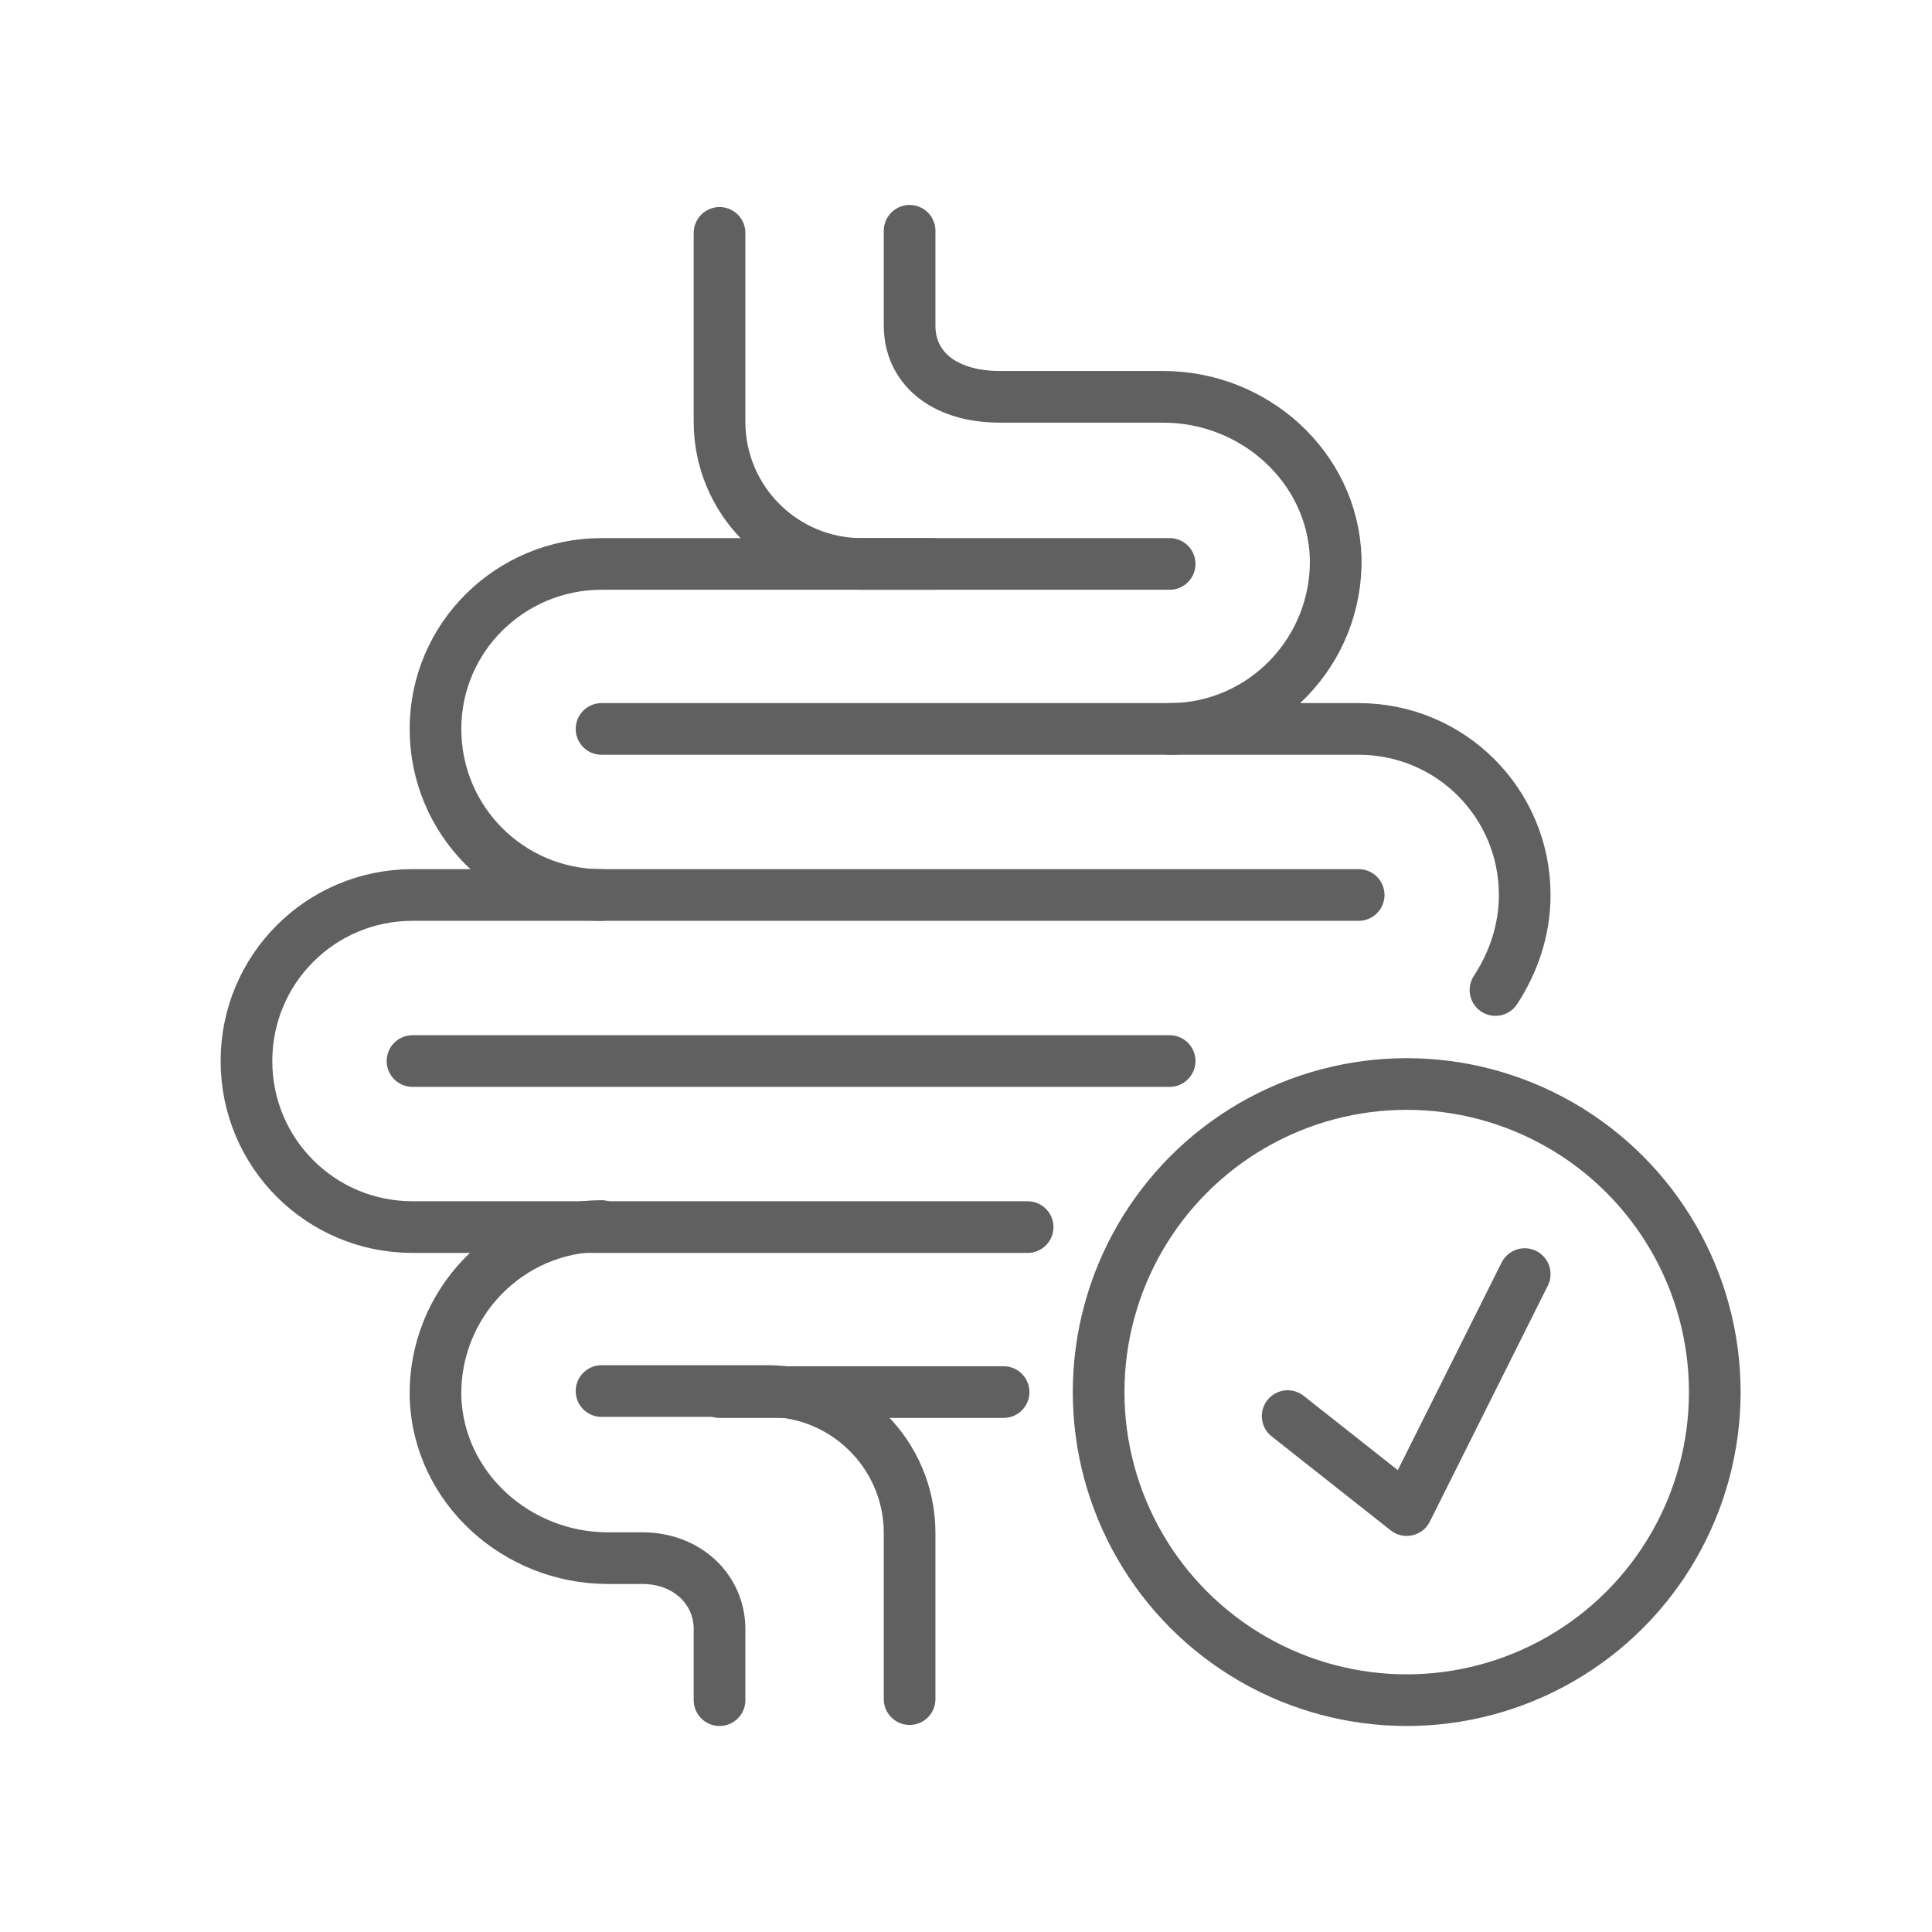 <?xml version="1.0" encoding="utf-8"?>
<!-- Generator: Adobe Illustrator 27.5.0, SVG Export Plug-In . SVG Version: 6.00 Build 0)  -->
<svg version="1.1" xmlns="http://www.w3.org/2000/svg" xmlns:xlink="http://www.w3.org/1999/xlink" x="0px" y="0px"
	 viewBox="0 0 185 185" style="enable-background:new 0 0 185 185;" xml:space="preserve">
<style type="text/css">
	.st0{opacity:0;fill:#FFFFFF;}
	.st1{display:none;}
	.st2{display:inline;}
	.st3{fill:none;stroke:#606060;stroke-width:4.92;stroke-linecap:round;stroke-linejoin:round;stroke-miterlimit:10;}
	
		.st4{display:inline;fill:none;stroke:#606060;stroke-width:4.92;stroke-linecap:round;stroke-linejoin:round;stroke-miterlimit:10;}
	.st5{fill:none;stroke:#606060;stroke-width:4.918;stroke-linecap:round;stroke-linejoin:round;stroke-miterlimit:10;}
	.st6{fill:none;stroke:#606060;stroke-width:4.947;stroke-linecap:round;stroke-linejoin:round;stroke-miterlimit:10;}
	.st7{fill:#FFFFFF;stroke:#FFFFFF;stroke-width:19.789;stroke-miterlimit:10;}
	.st8{fill:none;stroke:#606060;stroke-width:4.947;stroke-miterlimit:10;}
	.st9{fill:none;stroke:#606060;stroke-width:4.947;stroke-linecap:round;stroke-miterlimit:10;}
	.st10{fill:none;stroke:#606060;stroke-width:6.161;stroke-linecap:round;stroke-linejoin:round;stroke-miterlimit:10;}
	
		.st11{display:inline;fill:none;stroke:#606060;stroke-width:4.947;stroke-linecap:round;stroke-linejoin:round;stroke-miterlimit:10;}
	.st12{fill:#606060;}
	.st13{fill:none;stroke:#606060;stroke-width:5;stroke-miterlimit:10;}
	.st14{fill:none;stroke:#606060;stroke-width:5;stroke-linecap:round;stroke-linejoin:round;stroke-miterlimit:10;}
	.st15{fill:none;stroke:#606060;stroke-width:5;stroke-linecap:round;stroke-miterlimit:10;}
	.st16{display:inline;fill:none;stroke:#606060;stroke-width:5;stroke-linecap:round;stroke-miterlimit:10;}
	.st17{fill:#606060;stroke:#606060;stroke-miterlimit:10;}
	.st18{fill:#606060;stroke:#606060;stroke-width:2;stroke-miterlimit:10;}
</style>
<g id="raster">
</g>
<g id="Laag_18">
	<rect class="st0" width="185" height="185"/>
</g>
<g id="safe_x5F_and_x5F_secure" class="st1">
	<g class="st2">
		<g>
			<g>
				<g>
					<path class="st3" d="M159.9,45.7v12.1c0,47.5-25.6,91.8-66.9,115.7"/>
				</g>
				<path class="st3" d="M86.3,14.5C74.4,30,51.5,40.6,25.1,40.6v17.2c0,45.3,24.7,84.7,61.2,105.9c36.6-21.2,61.2-60.6,61.2-105.9
					V40.6C121.1,40.6,98.1,30,86.3,14.5z"/>
			</g>
		</g>
	</g>
	<g class="st2">
		<g>
			<g>
				<path class="st3" d="M118.4,106l-16.3-16.3c6.6-11.2,5-25.9-4.6-35.5c-11.5-11.5-30-11.5-41.5,0c-11.5,11.5-11.5,30,0,41.5
					c9.6,9.6,24.3,11.1,35.5,4.6l16.3,16.3c2.9,2.9,7.7,2.9,10.6,0C121.3,113.7,121.3,109,118.4,106z"/>
			</g>
			<path class="st3" d="M93.9,75c0,9.4-7.7,17.1-17.1,17.1S59.7,84.4,59.7,75c0-9.4,7.7-17.1,17.1-17.1"/>
		</g>
	</g>
</g>
<g id="safe_secure" class="st1">
	<path class="st4" d="M87.8,104c17.2,0,32.6-8.5,43.1-21.9c0.7-0.9,0.7-2.2,0-3.1C120.4,65.6,105,57.1,87.8,57.1
		c-17.2,0-32.6,8.5-43.1,21.9c-0.7,0.9-0.7,2.2,0,3.1C55.1,95.5,70.5,104,87.8,104"/>
	<path class="st4" d="M79.7,93.1c-2.4-1.2-4.3-3.1-5.5-5.5C69,76.9,76.6,66.4,86.8,66.4"/>
	<path class="st4" d="M101,80.6c0,10.1-10.6,17.8-21.3,12.5"/>
	<g class="st2">
		<g>
			<g>
				<g>
					<path class="st3" d="M161.4,44.8v12.1c0,47.5-25.6,91.8-66.9,115.7"/>
				</g>
				<path class="st3" d="M87.8,13.6C75.9,29.2,52.9,39.7,26.6,39.7v17.2c0,45.3,24.7,84.7,61.2,105.9
					c36.6-21.2,61.2-60.6,61.2-105.9V39.7C122.6,39.7,99.6,29.2,87.8,13.6z"/>
			</g>
		</g>
	</g>
</g>
<g id="Easy_x5F_to_x5F_install" class="st1">
	<g class="st2">
		<path class="st5" d="M82.7,122.5l-45.2,45.2c-5.5,5.5-14.5,5.8-20.1,0.5c-5.9-5.6-6-14.8-0.3-20.5l85.2-85.2
			c-5.1-12.9-2.4-28.1,8-38.5c8.9-8.9,21.2-12.1,32.7-9.7c1.7,0.4,2.3,2.5,1.1,3.7l-17.9,17.9c-0.9,0.9-1.2,2.2-0.9,3.4
			c2.7,10,10.5,17.8,20.5,20.5c1.2,0.3,2.5,0,3.4-0.9L167,40.9c1.2-1.2,3.3-0.6,3.7,1.1c2.4,11.4-0.9,23.7-9.7,32.6
			c-10.4,10.4-25.6,13.1-38.4,8"/>
		<g>
			<path class="st5" d="M166.9,141.9l-46.8-46.8c-2.7-2.7-7.2-2.7-9.9,0l-1.9,1.9L58.7,47.4c-1.9-1.9-3.1-4.4-3.3-7.1L54.9,34
				c-0.2-2.7-1.8-5.2-4.2-6.5L24.3,13L12.9,24.5l14.4,26.4c1.3,2.4,3.8,4,6.5,4.2l6.3,0.5c2.7,0.2,5.2,1.4,7.1,3.3l49.5,49.5
				l-1.9,1.9c-2.7,2.7-2.7,7.2,0,9.9l46.1,46.1c6.8,6.8,18,7.8,25.1,1.4C173.8,160.8,174,149,166.9,141.9z"/>
			<path class="st5" d="M166.9,141.9l-46.8-46.8c-2.7-2.7-7.2-2.7-9.9,0l-1.9,1.9L58.7,47.4c-1.9-1.9-3.1-4.4-3.3-7.1L54.9,34
				c-0.2-2.7-1.8-5.2-4.2-6.5L24.3,13L12.9,24.5l14.4,26.4c1.3,2.4,3.8,4,6.5,4.2l6.3,0.5c2.7,0.2,5.2,1.4,7.1,3.3l49.5,49.5
				l-1.9,1.9c-2.7,2.7-2.7,7.2,0,9.9l46.1,46.1c6.8,6.8,18,7.8,25.1,1.4C173.8,160.8,174,149,166.9,141.9z"/>
			<line class="st5" x1="112.6" y1="112.7" x2="154.3" y2="154.4"/>
		</g>
	</g>
</g>
<g id="Stylish_x5F_and_x5F_functional" class="st1">
	<g class="st2">
		<g>
			<g>
				<g>
					<g>
						<path class="st6" d="M70.6,79.9c24.3,0,46.1-12,60.8-30.9c1-1.3,1-3.1,0-4.3c-14.8-18.9-36.5-30.9-60.8-30.9
							c-24.3,0-46.1,12-60.8,30.9c-1,1.3-1,3.1,0,4.3C24.5,67.9,46.3,79.9,70.6,79.9z"/>
					</g>
				</g>
				<path class="st6" d="M90.7,46.8c0,14.3-14.9,25.1-30,17.7c-3.3-1.6-6.1-4.4-7.7-7.7c-7.4-15.1,3.4-30,17.7-30"/>
			</g>
		</g>
		<g>
			<path class="st7" d="M102.2,70.4c-0.7-0.8-2.1-1-3-0.5l-13.7,7.9c-0.9,0.5-1.4,1.8-1.1,2.9l4.3,13.3c0.4,1,0.1,2.6-0.5,3.5
				l-5.1,8.7c-0.5,1-1.7,2-2.8,2.2l-13.7,2.9c-1.1,0.2-1.9,1.3-1.9,2.4l0,15.8c0,1.1,0.9,2.2,1.9,2.4l13.7,2.9
				c1.1,0.2,2.3,1.2,2.8,2.2l5.1,8.7c0.6,0.9,0.9,2.5,0.5,3.5l-4.3,13.3c-0.4,1,0.1,2.3,1.1,2.9l13.7,7.9c0.9,0.5,2.3,0.3,3-0.5
				l9.3-10.4c0.7-0.8,2.2-1.4,3.3-1.3l10.1,0c1.1-0.1,2.6,0.5,3.3,1.3l9.3,10.4c0.7,0.8,2.1,1,3,0.5l13.7-7.9
				c0.9-0.5,1.4-1.8,1.1-2.9l-4.3-13.3c-0.4-1-0.1-2.6,0.5-3.5l5.1-8.7c0.5-1,1.7-2,2.8-2.2l13.7-2.9c1.1-0.2,1.9-1.3,1.9-2.4
				l0-15.8c0-1.1-0.9-2.2-1.9-2.4l-13.7-2.9c-1.1-0.2-2.3-1.2-2.8-2.2l-5.1-8.7c-0.6-0.9-0.9-2.5-0.5-3.5l4.3-13.3
				c0.4-1-0.1-2.3-1.1-2.9l-13.7-7.9c-0.9-0.5-2.3-0.3-3,0.5l-9.3,10.4c-0.7,0.8-2.2,1.4-3.3,1.3l-10.1,0c-1.1,0.1-2.6-0.5-3.3-1.3
				L102.2,70.4z"/>
			<path class="st8" d="M102.2,70.4c-0.7-0.8-2.1-1-3-0.5l-13.7,7.9c-0.9,0.5-1.4,1.8-1.1,2.9l4.3,13.3c0.4,1,0.1,2.6-0.5,3.5
				l-5.1,8.7c-0.5,1-1.7,2-2.8,2.2l-13.7,2.9c-1.1,0.2-1.9,1.3-1.9,2.4l0,15.8c0,1.1,0.9,2.2,1.9,2.4l13.7,2.9
				c1.1,0.2,2.3,1.2,2.8,2.2l5.1,8.7c0.6,0.9,0.9,2.5,0.5,3.5l-4.3,13.3c-0.4,1,0.1,2.3,1.1,2.9l13.7,7.9c0.9,0.5,2.3,0.3,3-0.5
				l9.3-10.4c0.7-0.8,2.2-1.4,3.3-1.3l10.1,0c1.1-0.1,2.6,0.5,3.3,1.3l9.3,10.4c0.7,0.8,2.1,1,3,0.5l13.7-7.9
				c0.9-0.5,1.4-1.8,1.1-2.9l-4.3-13.3c-0.4-1-0.1-2.6,0.5-3.5l5.1-8.7c0.5-1,1.7-2,2.8-2.2l13.7-2.9c1.1-0.2,1.9-1.3,1.9-2.4
				l0-15.8c0-1.1-0.9-2.2-1.9-2.4l-13.7-2.9c-1.1-0.2-2.3-1.2-2.8-2.2l-5.1-8.7c-0.6-0.9-0.9-2.5-0.5-3.5l4.3-13.3
				c0.4-1-0.1-2.3-1.1-2.9l-13.7-7.9c-0.9-0.5-2.3-0.3-3,0.5l-9.3,10.4c-0.7,0.8-2.2,1.4-3.3,1.3l-10.1,0c-1.1,0.1-2.6-0.5-3.3-1.3
				L102.2,70.4z"/>
			<path class="st9" d="M139.8,121.6c0,11.2-9.1,20.2-20.2,20.2c-11.2,0-20.2-9.1-20.2-20.2c0-11.2,9.1-20.2,20.2-20.2"/>
		</g>
	</g>
</g>
<g id="Planth_growth" class="st1">
	<g class="st2">
		<g>
			<g>
				<path class="st6" d="M92.4,14.2c0,0,33.7,36.1,33.7,70.2c0,45.4-33.7,53.3-33.7,53.3s-33.7-7.9-33.7-53.3
					C58.8,50.3,92.4,14.2,92.4,14.2z"/>
				<line class="st6" x1="92.4" y1="77.1" x2="92.4" y2="146.6"/>
			</g>
			<g>
				<g>
					<polyline class="st6" points="174.3,63.5 174.3,170.8 116.5,170.8 92.4,170.8 					"/>
					<path class="st6" d="M10.6,63.5v107.3h57.7h-0.3c13.4,0,24.3-10.9,24.3-24.3"/>
				</g>
			</g>
		</g>
	</g>
</g>
<g id="healtier" class="st1">
	<g class="st2">
		<path class="st10" d="M101.8,14.5v68.9h66.3V101h-66.3v69.5H83.1V101H16.8V83.4h66.3V14.5H101.8z"/>
	</g>
</g>
<g id="madeforoutdoors" class="st1">
	<g class="st2">
		<g>
			<line class="st6" x1="92.3" y1="129.8" x2="92.3" y2="173.1"/>
			<g>
				<path class="st6" d="M113.6,160.8c4.8-5.7,8.3-20,11.4-23.4c-4.6,2.2-19,3-26.1,8c-5.8,4.1-9.2,12.5-4,17.9
					C95.4,163.7,103.1,173.4,113.6,160.8z"/>
				<path class="st6" d="M66.5,153.9c-4.1-4.8-7-16.9-9.6-19.8c3.9,1.9,16,2.5,22.1,6.8c4.9,3.4,7.8,10.6,3.4,15.1
					C82,156.4,75.4,164.5,66.5,153.9z"/>
			</g>
		</g>
		<g>
			<g>
				<path class="st6" d="M129.1,95.7c-1.7-0.2-3.3-0.6-4.9-1.2c-4.4-1.8-7.5-4.1-9.6-6.6c-1.6,2.1-3.4,4-5.6,5.5
					c2.4,2.1,4.8,5.2,6.6,9.6c0.7,1.6,1,3.2,1.2,4.9c7.4,4.3,16.9,4.7,16.9,4.7S133.4,103.1,129.1,95.7z"/>
				<path class="st6" d="M131.4,77.1c-4.3-1.8-8.3-2.4-11.4-2.1c-0.7,4.8-2.5,9.2-5.3,13c2.1,2.4,5.3,4.7,9.6,6.5
					c9.4,3.9,22.3-0.9,22.3-0.9S140.9,81,131.4,77.1z"/>
				<path class="st6" d="M135.8,62.5c-1.4,1-2.8,1.9-4.3,2.6c-4.4,1.8-8.3,2.4-11.4,2.1c0.2,1.3,0.4,2.6,0.4,3.9s-0.2,2.6-0.4,3.9
					c3.2-0.3,7.1,0.3,11.4,2.1c1.6,0.7,3,1.6,4.3,2.6c8.2-2.2,15.3-8.6,15.3-8.6S144,64.7,135.8,62.5z"/>
				<path class="st6" d="M124.2,47.8c-4.3,1.8-7.5,4.1-9.6,6.5c2.8,3.7,4.7,8.1,5.3,13c3.2,0.3,7.1-0.4,11.4-2.2
					c9.4-3.9,15.2-16.4,15.2-16.4S133.7,43.9,124.2,47.8z"/>
				<path class="st6" d="M117,34.3c-0.2,1.7-0.6,3.4-1.2,4.9c-1.8,4.3-4.1,7.5-6.6,9.5c2.1,1.6,4,3.5,5.6,5.6c2-2.5,5.2-4.8,9.6-6.6
					c1.6-0.6,3.2-1,4.9-1.2c4.3-7.4,4.7-16.9,4.7-16.9S124.3,30,117,34.3z"/>
				<path class="st6" d="M109.2,48.8c2.4-2.1,4.8-5.3,6.6-9.6c3.9-9.4-0.9-22.4-0.9-22.4s-12.6,5.7-16.4,15.2
					c-1.8,4.3-2.4,8.2-2.2,11.4C101.1,44.2,105.5,46,109.2,48.8z"/>
				<path class="st6" d="M88.4,43.5c1.3-0.2,2.6-0.4,3.9-0.4c1.3,0,2.6,0.2,3.9,0.4c-0.3-3.2,0.3-7.1,2.1-11.4
					c0.6-1.6,1.6-3,2.6-4.3c-2.2-8.2-8.6-15.3-8.6-15.3s-6.5,7-8.6,15.3c1,1.4,2,2.8,2.6,4.3C88.1,36.4,88.7,40.3,88.4,43.5z"/>
				<path class="st6" d="M70,54.3c-2.1-2.4-5.3-4.7-9.6-6.5c-9.4-3.9-22.3,0.9-22.3,0.9s5.7,12.5,15.2,16.4
					c4.3,1.8,8.2,2.5,11.4,2.2C65.4,62.4,67.2,58,70,54.3z"/>
				<path class="st6" d="M64.3,71.1c0-1.3,0.2-2.6,0.4-3.9c-3.2,0.3-7.1-0.3-11.4-2.1c-1.6-0.6-3-1.6-4.3-2.6
					c-8.2,2.2-15.3,8.6-15.3,8.6s7,6.5,15.3,8.6c1.4-1,2.8-2,4.3-2.6c4.4-1.8,8.3-2.4,11.4-2.1C64.5,73.8,64.3,72.5,64.3,71.1z"/>
				<path class="st6" d="M64.7,75c-3.2-0.3-7.1,0.4-11.4,2.1c-9.4,3.9-15.2,16.5-15.2,16.5s12.9,4.8,22.3,0.9
					c4.3-1.8,7.5-4.1,9.6-6.5C67.2,84.2,65.4,79.8,64.7,75z"/>
				<path class="st6" d="M70,87.9c-2.1,2.5-5.2,4.8-9.6,6.6c-1.6,0.6-3.2,1-4.9,1.2c-4.3,7.4-4.7,16.9-4.7,16.9s9.6-0.4,16.9-4.7
					c0.2-1.7,0.6-3.4,1.2-4.9c1.8-4.4,4.1-7.5,6.6-9.6C73.5,91.9,71.6,90,70,87.9z"/>
				<path class="st6" d="M75.5,93.4c-2.4,2.1-4.8,5.3-6.6,9.6c-3.9,9.4,0.9,22.3,0.9,22.3s12.5-5.8,16.4-15.2
					c1.8-4.3,2.4-8.2,2.2-11.4C83.6,98.1,79.2,96.2,75.5,93.4z"/>
				<path class="st6" d="M96.3,98.7c-1.3,0.2-2.6,0.4-3.9,0.4c-1.3,0-2.6-0.2-3.9-0.4c0.3,3.2-0.3,7.1-2.1,11.5
					c-0.6,1.6-1.6,3-2.6,4.3c2.2,8.2,8.6,15.3,8.6,15.3s6.5-7.1,8.6-15.3c-1-1.3-2-2.8-2.6-4.3C96.6,105.8,96,102,96.3,98.7z"/>
				<path class="st6" d="M109.2,93.4c-3.7,2.8-8.1,4.7-12.9,5.3c-0.3,3.2,0.4,7.1,2.2,11.4c3.9,9.4,16.4,15.2,16.4,15.2
					s4.8-12.9,0.9-22.3C113.9,98.7,111.6,95.5,109.2,93.4z"/>
				<path class="st6" d="M75.5,48.8c3.7-2.8,8.1-4.7,12.9-5.3c0.3-3.2-0.4-7.1-2.2-11.4c-3.9-9.4-16.4-15.2-16.4-15.2
					S65.1,29.8,69,39.2C70.8,43.6,73.1,46.8,75.5,48.8z"/>
				<path class="st6" d="M70,54.4c1.6-2.1,3.4-4,5.5-5.6c-2.4-2-4.8-5.2-6.6-9.5c-0.6-1.6-1-3.2-1.2-4.9c-7.4-4.3-16.9-4.7-16.9-4.7
					s0.4,9.6,4.7,16.9c1.7,0.2,3.4,0.6,4.9,1.2C64.8,49.6,68,51.9,70,54.4z"/>
			</g>
		</g>
	</g>
</g>
<g id="unrestricted_airflow" class="st1">
	<g class="st2">
		<g>
			<line class="st6" x1="13.3" y1="91.8" x2="143.3" y2="91.8"/>
			<path class="st6" d="M128,48c24.2,0,43.8,19.6,43.8,43.8s-19.6,43.8-43.8,43.8"/>
			<path class="st6" d="M82.9,41.3c-0.1,0.4-0.6,1.3-1,1.8s-1.2,1.2-1.8,1.5c-0.6,0.4-1.6,0.8-2.5,1c-0.8,0.2-2,0.3-3,0.2
				c-0.9-0.1-2.2-0.3-3.2-0.7c-1-0.4-2.2-1.1-3.1-1.8c-0.9-0.7-1.9-1.8-2.7-2.8c-0.7-1.1-1.4-2.4-1.9-3.7c-0.4-1.3-0.7-2.9-0.8-4.4
				c0-1.5,0.2-3.2,0.6-4.8c0.4-1.6,1.1-3.3,2.1-4.7c0.9-1.5,2.2-3,3.5-4.3c1.4-1.3,3.1-2.5,4.9-3.4c1.8-0.9,3.9-1.7,6-2.1
				c2.1-0.4,4.4-0.6,6.7-0.5c2.2,0.1,4.7,0.6,6.9,1.4c2.2,0.8,4.5,1.9,6.6,3.3c2,1.4,4,3.1,5.7,5.1c1.7,1.9,3.2,4.2,4.3,6.6
				c1.1,2.4,2,5.1,2.4,7.8c0.4,2.7,0.5,5.7,0.2,8.5c-0.3,2.9-1.1,5.8-2.2,8.6c-1.1,2.8-2.7,5.5-4.6,8c-1.9,2.5-4.3,4.8-6.9,6.8
				c-2.6,2-5.6,3.7-8.8,5s-6.6,2.2-10.2,2.6c-1.7,0.2-3.3,0.3-5.2,0.3H13.3"/>
			<path class="st6" d="M82.9,142.2c-0.1-0.4-0.6-1.3-1-1.8s-1.2-1.2-1.8-1.5c-0.6-0.4-1.6-0.8-2.5-1c-0.8-0.2-2-0.3-3-0.2
				c-0.9,0.1-2.2,0.3-3.2,0.7c-1,0.4-2.2,1.1-3.1,1.8c-0.9,0.7-1.9,1.8-2.7,2.8c-0.7,1.1-1.4,2.4-1.9,3.7c-0.4,1.3-0.7,2.9-0.8,4.4
				c0,1.5,0.2,3.2,0.6,4.8s1.1,3.3,2.1,4.7c0.9,1.5,2.2,3,3.5,4.3c1.4,1.3,3.1,2.5,4.9,3.4c1.8,0.9,3.9,1.7,6,2.1
				c2.1,0.4,4.4,0.6,6.7,0.5c2.2-0.1,4.7-0.6,6.9-1.4c2.2-0.8,4.5-1.9,6.6-3.3c2-1.4,4-3.1,5.7-5.1c1.7-1.9,3.2-4.2,4.3-6.6
				c1.1-2.4,2-5.1,2.4-7.8c0.4-2.7,0.5-5.7,0.2-8.5c-0.3-2.9-1.1-5.8-2.2-8.6c-1.1-2.8-2.7-5.5-4.6-8c-1.9-2.5-4.3-4.8-6.9-6.8
				c-2.6-2-5.6-3.7-8.8-5s-6.6-2.2-10.2-2.6c-1.7-0.2-3.3-0.3-5.2-0.3H13.3"/>
		</g>
	</g>
</g>
<g id="ideal_x5F_for_x5F_hatchlings" class="st1">
	<g class="st2">
		<g>
			<g>
				<path class="st6" d="M51.4,38.7c-9.1,2.4-18.7,17.2-19.9,24.5"/>
				<path class="st6" d="M28.5,74.2c-0.5,2.2-0.6,3.8-0.5,4.5"/>
			</g>
			<path class="st6" d="M96.5,75.4c1.2-0.5,2.5-0.9,3.8-1.3c-3.6-25.5-21.5-52.2-43.1-52.2c-24.2,0-43.8,33.5-43.8,61.2
				c0,27.7,16.1,50.2,43.8,50.2c3,0,5.8-0.3,8.5-0.7C57,107.9,71.6,85.6,96.5,75.4z"/>
		</g>
		<g>
			<path class="st6" d="M129.5,156.6c-25.7,10.4-51.8,6-63-21.7c-10.4-25.6,4.4-49,30.1-59.5c25.7-10.5,64.1-4.8,73.2,17.5
				C178.8,115.4,155.2,146.1,129.5,156.6z"/>
			<g>
				<path class="st6" d="M152,93.9c-5.6-7.6-22.9-10.9-30.2-9.2"/>
				<path class="st6" d="M110.5,86c-2.3,0.4-3.8,0.9-4.3,1.2"/>
			</g>
		</g>
	</g>
</g>
<g id="stackable" class="st1">
	<polyline class="st11" points="170.4,61.5 170.4,88.8 14.6,88.8 14.6,61.5 	"/>
	<polyline class="st11" points="170.4,22.1 170.4,49.5 14.6,49.5 14.6,22.1 	"/>
	<polyline class="st11" points="170.4,100.8 170.4,128.2 14.6,128.2 14.6,100.8 	"/>
	<polyline class="st11" points="170.4,138.2 170.4,165.5 14.6,165.5 14.6,138.2 	"/>
</g>
<g id="Reduce_Stress" class="st1">
	<g class="st2">
		<path class="st12" d="M91.9,161.6c-0.4,0-0.9-0.1-1.3-0.3c-3.5-1.9-86.7-45.9-77.6-99.1c3.5-20.6,16.5-32.4,35.6-32.4
			c18.1,0,36.5,10.5,43.2,22.9c6.8-12.5,25.1-22.9,43.2-22.9c19.1,0,32.1,11.8,35.6,32.4c9.2,53.2-74,97.3-77.6,99.1
			C92.7,161.5,92.3,161.6,91.9,161.6z M48.6,35.3c-9.5,0-26.1,3.6-30.2,27.8c-7.9,46,63.1,87,73.5,92.7
			c10.4-5.7,81.4-46.8,73.5-92.7c-4.2-24.2-20.7-27.8-30.2-27.8c-19.3,0-40.5,14.3-40.5,27.4c0,1.5-1.2,2.7-2.7,2.7
			c-1.5,0-2.7-1.2-2.7-2.7C89.1,49.6,67.9,35.3,48.6,35.3z"/>
		<path class="st12" d="M128.3,108.9l-7.8-19.3c-0.4-1.1-1.5-1.7-2.6-1.7c-1.2,0.1-2.1,0.8-2.5,1.9l-9.3,30.8L95.5,75.1
			c-0.3-1.2-1.4-2.1-2.6-2.1c-1.3,0-2.3,0.8-2.7,2l-9.4,35.2l-8.2-20.5c-0.4-1-1.4-1.7-2.5-1.7c0,0,0,0,0,0c-1.1,0-2.1,0.7-2.5,1.7
			l-7.5,19.2H33.6c1.5,1.8,3,3.7,4.6,5.4H62c1.1,0,2.1-0.7,2.5-1.7l5.6-14.5l8.6,21.7c0.4,1.1,1.5,1.8,2.7,1.7
			c1.2-0.1,2.2-0.9,2.5-2l8.7-32.6l10.4,45c0.3,1.2,1.3,2.1,2.6,2.1c0,0,0.1,0,0.1,0c1.2,0,2.3-0.8,2.6-1.9l10-33.2l5.6,13.8
			c0.4,1,1.4,1.7,2.5,1.7h19.1c1.6-1.8,3.1-3.6,4.6-5.4H128.3z"/>
	</g>
</g>
<g id="Optimal_viewing" class="st1">
	<g class="st2">
		<g>
			<g>
				<g>
					<path class="st6" d="M92.5,135.4c31.5,0,59.7-15.5,78.9-40.1c1.3-1.6,1.3-4,0-5.6C152.2,65.2,124,49.6,92.5,49.6
						c-31.5,0-59.7,15.5-78.9,40.1c-1.3,1.6-1.3,4,0,5.6C32.8,119.8,61,135.4,92.5,135.4z"/>
				</g>
			</g>
			<path class="st6" d="M118.5,92.5c0,18.5-19.3,32.5-38.9,22.9c-4.3-2.1-7.9-5.7-10-10C60,85.8,74,66.5,92.5,66.5"/>
		</g>
	</g>
</g>
<g id="easy_installation" class="st1">
	<g class="st2">
		<polyline class="st6" points="116.8,77.5 143.2,51.1 154,50.5 167.1,28.1 156.9,17.9 134.5,31 133.9,41.8 107.6,68.3 		"/>
		<path class="st6" d="M106.5,81.7C106.5,81.7,106.5,81.7,106.5,81.7l-3.1-3.1c0,0,0,0,0,0c-5.9-5.9-10.9-11.3-11.4-6.9
			c0,0,0.2,7.8-13.5,21.5c-3.8,3.8-8.4,7.4-13.3,9c-8.8,2.2-21.1,5.3-31.7,13.9c-0.4,0.4-8.6,7.6-9.9,9.3
			c-1.3,1.7-13.8,15.6,3.4,32.9c17.2,17.2,31.2,4.7,32.9,3.4c1.7-1.3,9-9.5,9.3-9.9c8.6-10.7,11.7-22.9,13.9-31.7
			c1.6-5,5.2-9.5,9-13.3c13.6-13.6,21.5-13.5,21.5-13.5C117.7,92.5,112.4,87.6,106.5,81.7z"/>
		<line class="st6" x1="29.3" y1="120.6" x2="64.4" y2="155.7"/>
	</g>
</g>
<g id="off_to_a_smooth_start" class="st1">
	<g class="st2">
		<g>
			<polygon class="st13" points="112.4,19.3 75,19.3 75,43.1 82.9,61.9 104.1,61.9 112.4,43.1 			"/>
			<line class="st13" x1="75.4" y1="41.2" x2="110" y2="19.6"/>
			<line class="st13" x1="81" y1="56.2" x2="112.1" y2="36.8"/>
			<path class="st14" d="M92.6,62.3v12.3c6,0,10.8,4.9,10.8,10.8c0,6-4.9,10.9-10.8,10.9c-6,0-10.8-4.9-10.8-10.9"/>
		</g>
		<g>
			<g>
				<line class="st13" x1="38.4" y1="134.1" x2="38.4" y2="163"/>
				<line class="st13" x1="60.1" y1="134.2" x2="60.1" y2="162.9"/>
				<line class="st13" x1="81.7" y1="134.2" x2="81.7" y2="162.9"/>
				<line class="st13" x1="103.3" y1="134.2" x2="103.3" y2="162.9"/>
				<line class="st13" x1="124.9" y1="134.2" x2="124.9" y2="162.9"/>
				<line class="st13" x1="146.6" y1="134.2" x2="146.6" y2="162.9"/>
			</g>
			<rect x="16.8" y="133.9" class="st13" width="151.5" height="29.3"/>
		</g>
		<g>
			<line class="st15" x1="44.9" y1="122.3" x2="74" y2="99.6"/>
			<line class="st15" x1="140.1" y1="122.3" x2="111" y2="99.6"/>
		</g>
	</g>
</g>
<g id="easy_setup" class="st1">
	<g class="st2">
		<path class="st12" d="M93,116.1c-6.4,0-11.5-5.2-11.5-11.5C81.4,98.2,86.6,93,93,93c6.4,0,11.5,5.2,11.5,11.5
			C104.5,110.9,99.3,116.1,93,116.1z M93,98.6c-3.3,0-6,2.7-6,6c0,3.3,2.7,6,6,6c3.3,0,6-2.7,6-6C99,101.2,96.3,98.6,93,98.6z"/>
		<path class="st12" d="M84.2,107.3L84.2,107.3l-22.9,0c-1.5,0-2.8-1.2-2.8-2.8c0-1.5,1.2-2.8,2.8-2.8l0,0l22.9,0
			c1.5,0,2.8,1.2,2.8,2.8C87,106.1,85.8,107.3,84.2,107.3z"/>
		<path class="st12" d="M150.6,58.3l-11.9-11.9c-1.1-1.1-2.8-1.1-3.9,0c-1.1,1.1-1.1,2.8,0,3.9l4,4l-3.7,3.7
			c1.4,1.3,2.7,2.6,3.9,3.9l3.7-3.7l4,4c0.5,0.5,1.3,0.8,2,0.8c0.7,0,1.4-0.3,2-0.8C151.7,61.2,151.7,59.4,150.6,58.3z"/>
		<path class="st12" d="M34.4,58.3l11.9-11.9c1.1-1.1,2.8-1.1,3.9,0c1.1,1.1,1.1,2.8,0,3.9l-4,4l3.7,3.7c-1.4,1.3-2.7,2.6-3.9,3.9
			l-3.7-3.7l-4,4c-0.5,0.5-1.3,0.8-2,0.8c-0.7,0-1.4-0.3-2-0.8C33.3,61.2,33.3,59.4,34.4,58.3z"/>
		<path class="st12" d="M92.5,167.6c-34.8,0-63-28.3-63-63c0-34.8,28.3-63,63-63c34.8,0,63,28.3,63,63
			C155.5,139.3,127.3,167.6,92.5,167.6z M92.5,47.1C60.8,47.1,35,72.8,35,104.5c0,31.7,25.8,57.5,57.5,57.5s57.5-25.8,57.5-57.5
			C150,72.8,124.2,47.1,92.5,47.1z"/>
		<path class="st12" d="M105.6,17.4H79.4c-1.5,0-2.8,1.2-2.8,2.8v12.1c0,1.5,1.2,2.8,2.8,2.8h10.3v5.8c0,0.2,0,0.5,0.1,0.7
			c0.9,0,1.8-0.1,2.7-0.1c0.9,0,1.8,0,2.7,0.1c0.1-0.2,0.1-0.5,0.1-0.7v-5.8h10.3c1.5,0,2.8-1.2,2.8-2.8V20.2
			C108.4,18.7,107.2,17.4,105.6,17.4z M102.8,29.5H82.2V23h20.7V29.5z"/>
		<g>
			<path class="st12" d="M92.5,153.8c-27.2,0-49.3-22.1-49.3-49.3c0-1.4,1.2-2.6,2.6-2.6c1.4,0,2.6,1.2,2.6,2.6
				c0,24.3,19.8,44.1,44.1,44.1c24.3,0,44.1-19.8,44.1-44.1c0-24.3-19.8-44.1-44.1-44.1c-1.4,0-2.6-1.2-2.6-2.6
				c0-1.4,1.2-2.6,2.6-2.6c27.2,0,49.3,22.1,49.3,49.3C141.8,131.7,119.7,153.8,92.5,153.8z"/>
		</g>
		<g>
			<path class="st12" d="M47.6,94.1c-0.2,0-0.5,0-0.7-0.1c-1.4-0.4-2.2-1.8-1.8-3.2c0.9-3,2.1-6,3.5-8.8c0.7-1.3,2.2-1.8,3.5-1.1
				c1.3,0.7,1.8,2.2,1.1,3.5c-1.3,2.5-2.4,5.2-3.1,7.9C49.8,93.4,48.8,94.1,47.6,94.1z M55.8,78.2c-0.6,0-1.1-0.2-1.6-0.6
				c-1.1-0.9-1.3-2.5-0.4-3.6c2-2.5,4.2-4.8,6.6-6.9c1.1-0.9,2.7-0.8,3.6,0.3c0.9,1.1,0.8,2.7-0.3,3.6c-2.2,1.8-4.1,3.9-5.9,6.1
				C57.4,77.8,56.6,78.2,55.8,78.2z M69.4,66.5c-0.9,0-1.8-0.5-2.2-1.3c-0.7-1.2-0.3-2.8,1-3.5c2.8-1.6,5.7-2.9,8.7-3.9
				c1.3-0.4,2.8,0.3,3.3,1.6c0.5,1.3-0.3,2.8-1.6,3.3c-2.7,0.9-5.3,2.1-7.8,3.5C70.3,66.4,69.9,66.5,69.4,66.5z"/>
		</g>
	</g>
</g>
<g id="foundation_of_success" class="st1">
	<g class="st2">
		<g>
			<g>
				<g>
					<path class="st6" d="M83.6,52.8V25.2c0-3.4,2.8-6.2,6.2-6.2c3.4,0,6.2,2.8,6.2,6.2v33.9"/>
				</g>
				<g>
					<path class="st6" d="M71.2,41.8V19c0-3.4,2.8-6.2,6.2-6.2s6.2,2.8,6.2,6.2v32"/>
				</g>
			</g>
			<path class="st6" d="M61.5,132.1c-5.2-1.2-8.5-3-8.5-5c0-1,0.8-1.9,2.2-2.7c1.7-1,2.6-2.8,2.6-4.7v-18.9l-5.2-2.8
				c-5.6-3.1-9.6-8.4-10.8-14.7l-5.9-30.1c0-0.2-0.1-0.4-0.1-0.6c0-1.5,1.1-2.8,2.6-3.2c5.3-1.1,10.4,2.5,11.2,7.8l1.4,8.8
				c0.3,1.9,1.9,3.3,3.8,3.3h0.2c2.1,0,3.7-1.7,3.7-3.7V25.2c0-3.7,3.2-6.6,7-6.2c3.2,0.4,5.4,3.2,5.4,6.4v16.3v10.6"/>
			<path class="st6" d="M108.5,64.6v-27c0-3.6-3.1-6.5-6.8-6.2c-3.2,0.3-5.6,3.2-5.6,6.5v17.5"/>
		</g>
		<g>
			<g>
				<g>
					<path class="st6" d="M123.3,99.3l15.5-22.8c1.9-2.8,5.8-3.6,8.6-1.7c2.8,1.9,3.6,5.8,1.7,8.6l-19,28.1"/>
				</g>
				<g>
					<path class="st6" d="M119.2,83.2L132,64.4c1.9-2.8,5.8-3.6,8.6-1.7s3.6,5.8,1.7,8.6l-17.9,26.5"/>
				</g>
			</g>
			<path class="st6" d="M132.1,108.4l9.8-14.5c1.8-2.7,5.4-3.8,8.3-2.2c3.3,1.8,4.2,5.9,2.2,8.9l-19.7,29.1c-2,2.9-4.3,5.6-7,7.9
				c-3.7,3.2-7.9,5.8-12.5,7.5l-6.3,2.4L97,162.2c-1.1,1.6-1.3,3.6-0.5,5.4c0.7,1.5,0.9,2.7,0.3,3.5c-2,3-12.8-0.7-24-8.3
				c-11.2-7.6-18.6-16.2-16.6-19.2c0.6-0.8,1.7-1.1,3.4-1c1.9,0.1,3.7-0.8,4.8-2.4l10.6-15.6l-2.7-5.3c-2.9-5.7-3.2-12.4-0.7-18.2
				l12-28.2c0.1-0.2,0.2-0.4,0.3-0.6c0.8-1.2,2.5-1.8,3.9-1.2c5,2.1,7.2,7.9,4.9,12.8L89,91.9c-0.8,1.7-0.2,3.8,1.3,4.9l0.1,0.1
				c1.7,1.2,4,0.7,5.2-1l22.6-33.4c2.1-3,6.3-3.7,9.2-1.2c2.4,2.1,2.7,5.7,0.9,8.4l-9.1,13.5l-6,8.8"/>
		</g>
	</g>
</g>
<g id="thermoregulation" class="st1">
	<g id="thermoreuglation" class="st2">
		<g>
			<g>
				<path class="st12" d="M92,153.1c-16.9,0-30.6-13.7-30.6-30.6c0-10.3,5.1-19.7,13.6-25.4V45.9c0-9.4,7.6-17,17-17s17,7.6,17,17
					v51.2c8.5,5.7,13.6,15.1,13.6,25.4C122.6,139.4,108.9,153.1,92,153.1z M80.6,98.5c0,0.1,0,0.1,0,0.2c0,1-0.5,1.9-1.4,2.4
					c-7.7,4.6-12.2,12.6-12.2,21.5c0,13.8,11.2,25,25,25s25-11.2,25-25c0-8.9-4.6-16.9-12.2-21.5c-0.8-0.5-1.4-1.4-1.4-2.4
					c0,0,0-0.1,0-0.2V45.9c0-6.3-5.1-11.4-11.4-11.4c-6.3,0-11.4,5.1-11.4,11.4V98.5z"/>
				<path class="st12" d="M94.8,105.8v-31c0-1.5-1.2-2.8-2.8-2.8s-2.8,1.2-2.8,2.8v31c-8,1.3-14.1,8.3-14.1,16.6
					c0,9.3,7.6,16.8,16.8,16.8s16.8-7.6,16.8-16.8C108.9,114,102.8,107.1,94.8,105.8z M92,133.6c-6.2,0-11.3-5.1-11.3-11.3
					s5.1-11.3,11.3-11.3c6.2,0,11.3,5.1,11.3,11.3C103.3,128.6,98.2,133.6,92,133.6z"/>
				<g>
					<path class="st12" d="M128.2,50.2h-11.1c-1.5,0-2.8-1.2-2.8-2.8s1.2-2.8,2.8-2.8h11.1c1.5,0,2.8,1.2,2.8,2.8
						S129.8,50.2,128.2,50.2z"/>
				</g>
				<g>
					<path class="st12" d="M128.2,63.9h-11.1c-1.5,0-2.8-1.2-2.8-2.8s1.2-2.8,2.8-2.8h11.1c1.5,0,2.8,1.2,2.8,2.8
						S129.8,63.9,128.2,63.9z"/>
				</g>
				<g>
					<path class="st12" d="M128.2,77.5h-11.1c-1.5,0-2.8-1.2-2.8-2.8s1.2-2.8,2.8-2.8h11.1c1.5,0,2.8,1.2,2.8,2.8
						S129.8,77.5,128.2,77.5z"/>
				</g>
			</g>
		</g>
		<path class="st15" d="M56.6,24.7c10.8-5.9,23.2-9.2,36.4-9.2c42.2,0,76.3,34.2,76.3,76.3s-34.2,76.3-76.3,76.3S16.7,134,16.7,91.8
			c0-16.6,5.3-31.9,14.2-44.4"/>
	</g>
	<polyline class="st16" points="23.3,39.9 38.7,39.9 37.5,54.9 	"/>
</g>
<g id="Stimulates_natural_behavior_00000047050829706726519560000014487478661285350811_" class="st1">
	<g id="Stimulates_natural_behavior" class="st2">
		<g>
			<g>
				<path class="st15" d="M91.5,117.6c0,0-15-40.2,7.6-65.3"/>
				<path class="st15" d="M86.5,95c0,0-27.6-7.5-15-35.1c9.3-20.4,35.4-27.6,38.3-37.7c4.6,5,26.9,67.8-13.2,72.8"/>
				<path class="st15" d="M124.7,126.9l12.8-14.9c3.5-4,3.2-10-0.5-13.8l0,0c-1.4-1.4-3.7-1.4-5.1,0l-24.3,24.3
					c-3.3,3.3-5.1,7.7-5.1,12.3v15.8"/>
				<path class="st15" d="M140,102.3l7.9-6.5l4.7-11.3l0.4-8.6c0.4-5.6,4.9-9.9,10.5-10.1l0,0c2.4-0.1,4.3,1.9,4.2,4.2l-0.2,19.4
					l-6.3,26.3c-0.9,4.3-3.3,8-6.8,10.6l-21.9,17.3v8.7"/>
				<polyline class="st15" points="97.9,165.3 97.9,152.2 139.2,152.2 139.2,165.3 				"/>
				<path class="st15" d="M60.3,126.9l-15.9-18.5c-1.7-2-1.6-5,0.3-6.8l0,0c3.3-3.3,8.6-3.3,11.8,0l21,21c3.3,3.3,5.1,7.7,5.1,12.3
					v15.8"/>
				<path class="st15" d="M43.8,101.3l-6.7-5.6l-4.7-11.3L32,75.8c-0.4-5.6-5-9.9-10.5-10.1l0,0c-2.4-0.1-4.3,1.9-4.2,4.2l0.2,19.4
					c0,0,10,30.8,15.2,35.1l19.7,19v8.7"/>
				<polyline class="st15" points="87.1,165.3 87.1,152.2 45.8,152.2 45.8,165.3 				"/>
			</g>
		</g>
	</g>
</g>
<g id="Create_heat_gradients" class="st1">
	<g class="st2">
		<g>
			<g>
				<path class="st12" d="M46.3,158.5c-16.7,0-30.2-13.6-30.2-30.2c0-10.2,5-19.5,13.4-25.1V52.6c0-9.3,7.5-16.8,16.8-16.8
					c9.3,0,16.8,7.5,16.8,16.8v50.5c8.4,5.6,13.4,14.9,13.4,25.1C76.5,144.9,62.9,158.5,46.3,158.5z M35,104.5c0,0,0,0.1,0,0.1
					c0,1-0.5,1.9-1.3,2.4c-7.6,4.5-12.1,12.4-12.1,21.2c0,13.6,11.1,24.7,24.7,24.7S71,141.9,71,128.2c0-8.8-4.5-16.7-12.1-21.2
					c-0.8-0.5-1.3-1.4-1.3-2.4c0,0,0-0.1,0-0.1V52.6c0-6.2-5.1-11.3-11.3-11.3C40,41.3,35,46.4,35,52.6V104.5z"/>
			</g>
			<path class="st12" d="M49,111.7V67.6c0-1.5-1.2-2.8-2.8-2.8c-1.5,0-2.8,1.2-2.8,2.8v44.1c-7.9,1.3-13.9,8.2-13.9,16.4
				c0,9.2,7.5,16.6,16.6,16.6c9.2,0,16.6-7.5,16.6-16.6C62.9,119.8,56.9,113,49,111.7z M46.3,139.2c-6.1,0-11.1-5-11.1-11.1
				c0-6.1,5-11.1,11.1-11.1s11.1,5,11.1,11.1C57.4,134.2,52.4,139.2,46.3,139.2z"/>
			<g>
				<path class="st12" d="M82,42.8H71c-1.5,0-2.8-1.2-2.8-2.8c0-1.5,1.2-2.8,2.8-2.8h11c1.5,0,2.8,1.2,2.8,2.8
					C84.8,41.6,83.5,42.8,82,42.8z"/>
			</g>
			<g>
				<path class="st12" d="M82,56.3H71c-1.5,0-2.8-1.2-2.8-2.8c0-1.5,1.2-2.8,2.8-2.8h11c1.5,0,2.8,1.2,2.8,2.8
					C84.8,55.1,83.5,56.3,82,56.3z"/>
			</g>
			<g>
				<path class="st12" d="M82,69.8H71c-1.5,0-2.8-1.2-2.8-2.8s1.2-2.8,2.8-2.8h11c1.5,0,2.8,1.2,2.8,2.8S83.5,69.8,82,69.8z"/>
			</g>
		</g>
		<g>
			<path class="st12" d="M130.5,158.5c-16.7,0-30.2-13.6-30.2-30.2c0-10.2,5-19.5,13.4-25.1V52.6c0-9.3,7.5-16.8,16.8-16.8
				c9.3,0,16.8,7.5,16.8,16.8v50.5c8.4,5.6,13.4,14.9,13.4,25.1C160.7,144.9,147.1,158.5,130.5,158.5z M119.2,104.5c0,0,0,0.1,0,0.1
				c0,1-0.5,1.9-1.3,2.4c-7.6,4.5-12.1,12.4-12.1,21.2c0,13.6,11.1,24.7,24.7,24.7c13.6,0,24.7-11.1,24.7-24.7
				c0-8.8-4.5-16.7-12.1-21.2c-0.8-0.5-1.3-1.4-1.3-2.4c0,0,0-0.1,0-0.1V52.6c0-6.2-5.1-11.3-11.3-11.3c-6.2,0-11.3,5.1-11.3,11.3
				V104.5z"/>
			<path class="st12" d="M133.2,111.7V81.1c0-1.5-1.2-2.8-2.8-2.8c-1.5,0-2.8,1.2-2.8,2.8v30.6c-7.9,1.3-13.9,8.2-13.9,16.4
				c0,9.2,7.5,16.6,16.6,16.6c9.2,0,16.6-7.5,16.6-16.6C147.1,119.8,141.1,113,133.2,111.7z M130.5,139.2c-6.1,0-11.1-5-11.1-11.1
				c0-6.1,5-11.1,11.1-11.1c6.1,0,11.1,5,11.1,11.1C141.6,134.2,136.6,139.2,130.5,139.2z"/>
			<g>
				<path class="st12" d="M166.2,74.8h-11c-1.5,0-2.8-1.2-2.8-2.8c0-1.5,1.2-2.8,2.8-2.8h11c1.5,0,2.8,1.2,2.8,2.8
					C168.9,73.6,167.7,74.8,166.2,74.8z"/>
			</g>
			<g>
				<path class="st12" d="M166.2,88.3h-11c-1.5,0-2.8-1.2-2.8-2.8c0-1.5,1.2-2.8,2.8-2.8h11c1.5,0,2.8,1.2,2.8,2.8
					C168.9,87.1,167.7,88.3,166.2,88.3z"/>
			</g>
			<g>
				<path class="st12" d="M166.2,101.8h-11c-1.5,0-2.8-1.2-2.8-2.8s1.2-2.8,2.8-2.8h11c1.5,0,2.8,1.2,2.8,2.8
					S167.7,101.8,166.2,101.8z"/>
			</g>
		</g>
	</g>
</g>
<g id="Warm_the_cold_blooded" class="st1">
	<g class="st2">
		<g>
			<path class="st12" d="M92.4,133.6c-22.7,0-41.1-18.4-41.1-41.1c0-22.7,18.4-41.1,41.1-41.1s41.1,18.4,41.1,41.1
				C133.5,115.2,115.1,133.6,92.4,133.6z M92.4,57.2c-19.4,0-35.2,15.8-35.2,35.2c0,19.4,15.8,35.2,35.2,35.2s35.2-15.8,35.2-35.2
				C127.7,73.1,111.9,57.2,92.4,57.2z"/>
		</g>
		<g>
			<path class="st12" d="M92.4,168.9C92.4,168.9,92.4,168.9,92.4,168.9c-1.6,0-2.9-1.3-2.9-2.9c0-5.6-2.3-13.3-6.1-15.9
				c-1.3-0.9-2.8-1.3-4.5-1.3c-2.6,0-5.4,1-7.7,2.7c-0.2,0.3-0.4,0.5-0.7,0.7c-0.9,0.6-2.1,0.6-3.1,0.1l-0.1,0
				c-0.8-0.5-1.4-1.3-1.5-2.3c0-0.2,0-0.4,0-0.6c-0.6-4.3-3.4-8.9-7.7-9.6c-0.4-0.1-0.8-0.1-1.3-0.1c-4.7,0-10.8,3.6-14.3,7.1
				c-1.1,1.1-3,1.1-4.2,0c-1.1-1.1-1.1-3,0-4.2c4-4,7.8-11.1,7-15.6c-0.8-4.3-5.3-7.1-9.6-7.7c-0.3,0-0.6,0-1,0
				c-1.1-0.2-1.9-1-2.2-2.1l0-0.1c-0.2-0.9,0-1.9,0.6-2.7c0.1-0.1,0.2-0.3,0.4-0.4c2.6-3.5,3.9-8.7,1.4-12.3
				c-2.6-3.7-10.3-6.1-15.9-6.1c-1.6,0-2.9-1.3-2.9-2.9c0-1.6,1.3-2.9,2.9-2.9c5.6,0,13.3-2.3,15.9-6.1c2.5-3.6,1.2-8.7-1.3-12.2
				c-0.2-0.2-0.5-0.4-0.6-0.7c-0.6-0.9-0.7-2.1-0.2-3l0-0.1c0.5-0.9,1.3-1.4,2.3-1.5c0.2,0,0.4,0,0.6,0c4.3-0.6,8.8-3.4,9.6-7.7
				c0.8-4.5-3-11.6-7-15.6c-1.1-1.2-1.1-3,0-4.2c1.1-1.1,3-1.1,4.2,0c3.4,3.4,9.6,7.1,14.3,7.1c0.5,0,0.9,0,1.3-0.1
				c4.3-0.8,7.1-5.3,7.7-9.6c0-0.3,0-0.7,0-1c0.2-1.1,1.1-1.9,2.2-2.2l0.1,0c0.9-0.2,1.9,0,2.6,0.6c0.1,0.1,0.3,0.2,0.4,0.4
				c2.3,1.7,5.1,2.7,7.7,2.7c1.7,0,3.3-0.5,4.6-1.3c3.7-2.6,6.1-10.3,6.1-16c0-1.6,1.3-2.9,2.9-2.9h0c1.6,0,2.9,1.3,2.9,2.9
				c0,5.6,2.3,13.3,6.1,15.9c1.3,0.9,2.8,1.3,4.5,1.3c2.6,0,5.4-1,7.7-2.7c0.2-0.3,0.5-0.5,0.8-0.7c1-0.6,2.2-0.6,3.1,0.1l0.1,0
				c0.8,0.5,1.3,1.4,1.3,2.3c0,0.1,0,0.3,0,0.4c0.6,4.3,3.4,8.9,7.7,9.7c0.4,0.1,0.9,0.1,1.3,0.1c4.7,0,10.8-3.6,14.3-7.1
				c1.1-1.1,3-1.1,4.2,0c1.1,1.1,1.1,3,0,4.2c-4,4-7.8,11.1-7,15.6c0.8,4.3,5.3,7,9.6,7.7c0.3,0,0.6,0,0.8,0
				c0.9,0.2,1.7,0.7,2.1,1.5c0.2,0.4,0.4,0.9,0.4,1.4c0,1-0.5,1.8-1.2,2.3c-2.6,3.5-3.8,8.6-1.3,12.2c2.6,3.8,10.3,6.1,15.9,6.1
				c1.6,0,2.9,1.3,2.9,2.9c0,1.6-1.3,2.9-2.9,2.9c-5.6,0-13.3,2.3-15.9,6.1c-2.5,3.6-1.2,8.7,1.3,12.2c0.2,0.2,0.5,0.4,0.6,0.7
				c0.6,0.9,0.7,2.1,0.1,3l0,0.1c-0.5,0.9-1.3,1.4-2.3,1.5c-0.2,0-0.4,0-0.6,0c-4.3,0.6-8.8,3.4-9.6,7.7c-0.8,4.4,2.9,11.4,6.8,15.4
				c0.6,0.5,1,1.3,1,2.2c0,1.6-1.3,2.9-2.9,2.9c0,0,0,0,0,0c-0.8,0-1.5-0.3-2.1-0.9c-3.4-3.4-9.6-7.1-14.3-7.1c-0.5,0-0.9,0-1.3,0.1
				c-4.3,0.8-7.1,5.3-7.7,9.6c0,0.3,0,0.6,0,0.9c-0.2,1.1-1,1.9-2,2.2l-0.1,0c-0.9,0.3-2,0.1-2.7-0.5c-0.2-0.1-0.3-0.3-0.4-0.4
				c-2.3-1.7-5.1-2.7-7.7-2.7c-1.7,0-3.3,0.5-4.6,1.3c-3.7,2.6-6.1,10.3-6.1,15.9C95.4,167.6,94.1,168.9,92.4,168.9z M78.9,142.8
				c2.9,0,5.6,0.8,7.9,2.4c2.5,1.7,4.3,4.4,5.7,7.3c1.3-3,3.2-5.6,5.7-7.3c2.2-1.6,5-2.4,7.9-2.4c2.7,0,5.5,0.7,8,1.9
				c1.8-5.1,5.6-9.9,11.6-11c2.8-0.5,6.1,0,9.2,1.2c-1.1-3-1.7-6.2-1.2-9.2c1.1-6,5.9-9.8,11-11.6c-2.4-4.8-3-11,0.4-16
				c1.7-2.5,4.4-4.3,7.3-5.7c-2.9-1.3-5.6-3.2-7.3-5.7c-3.5-5-2.8-11.1-0.5-15.9c-5.1-1.8-9.9-5.6-11-11.6c-0.5-3,0-6.2,1.2-9.2
				c-3.1,1.2-6.4,1.7-9.2,1.2c-6-1.1-9.8-5.9-11.6-10.9c-2.6,1.3-5.4,1.9-8.1,1.9c-2.9,0-5.7-0.8-7.9-2.4c-2.5-1.7-4.3-4.4-5.7-7.3
				c-1.3,2.9-3.2,5.6-5.7,7.3c-2.3,1.6-5,2.4-7.9,2.4c-2.7,0-5.5-0.7-8-1.9c-1.7,5.1-5.6,9.9-11.6,11c-0.7,0.1-1.5,0.2-2.3,0.2
				c-2.2,0-4.6-0.5-6.9-1.4c1.1,3,1.7,6.2,1.2,9.2c-1.1,6-5.9,9.8-11,11.6c2.4,4.8,3,11-0.4,16c-1.7,2.5-4.4,4.3-7.3,5.7
				c3,1.3,5.6,3.2,7.3,5.7c3.5,5,2.8,11.1,0.4,16c5.1,1.7,9.9,5.6,11,11.6c0.5,3,0,6.2-1.2,9.2c3.1-1.2,6.4-1.7,9.2-1.2
				c6,1.1,9.8,5.9,11.6,11C73.4,143.5,76.2,142.8,78.9,142.8z"/>
		</g>
	</g>
</g>
<g id="Increases_activity" class="st1">
	<g class="st2">
		<path class="st17" d="M111.5,90.4l-26.7,0c-15.1,0-23.2-10-23.2-19.4c0-4.6,1.9-8.8,5.4-11.8c4.1-3.6,10.3-5.5,17.8-5.5h48
			c1.5,0,2.7-1.2,2.7-2.7s-1.2-2.7-2.7-2.7h-48c-8.9,0-16.3,2.4-21.4,6.9c-4.6,4.1-7.2,9.7-7.2,15.9c0,12,10,24.8,28.6,24.8l26.7,0
			c15.1,0,23.2,10,23.2,19.4c0,4.6-1.9,8.8-5.4,11.8c-4.1,3.6-10.3,5.5-17.8,5.5h-48c-1.5,0-2.7,1.2-2.7,2.7c0,1.5,1.2,2.7,2.7,2.7
			h48c8.9,0,16.3-2.4,21.4-6.9c4.6-4.1,7.2-9.7,7.2-15.9C140,103.2,130,90.4,111.5,90.4z"/>
		<path class="st17" d="M37.2,116c0,0,0-0.1-0.1-0.1c0-0.1-0.1-0.2-0.1-0.3c0-0.1-0.1-0.1-0.1-0.2c-0.1-0.1-0.1-0.1-0.2-0.2
			c-0.1-0.1-0.1-0.1-0.2-0.2c-0.1-0.1-0.1-0.1-0.2-0.2c-0.1-0.1-0.2-0.1-0.2-0.1c0,0-0.1-0.1-0.1-0.1c0,0-0.1,0-0.1,0
			c-0.1,0-0.2-0.1-0.2-0.1c-0.1,0-0.2-0.1-0.3-0.1c-0.1,0-0.1,0-0.2,0c-0.1,0-0.2,0-0.3,0c-0.1,0-0.1,0-0.2,0c-0.1,0-0.2,0-0.3,0
			c-0.1,0-0.1,0-0.2,0.1c-0.1,0-0.2,0.1-0.3,0.1c0,0-0.1,0-0.1,0c0,0-0.1,0-0.1,0.1c-0.1,0-0.2,0.1-0.3,0.2c-0.1,0-0.1,0.1-0.2,0.1
			c-0.1,0.1-0.1,0.1-0.2,0.2c-0.1,0.1-0.1,0.1-0.2,0.2c-0.1,0.1-0.1,0.1-0.2,0.2c-0.1,0.1-0.1,0.2-0.1,0.2c0,0,0,0.1-0.1,0.1
			l-18.1,39.1c-0.6,1.3,0,2.9,1.3,3.6c0.4,0.2,0.7,0.2,1.1,0.2c1,0,2-0.6,2.4-1.6l5.1-11.1c0,0,0.1,0,0.1,0h20.8c0,0,0.1,0,0.1,0
			l5.2,11.1c0.5,1,1.4,1.6,2.4,1.6c0.4,0,0.8-0.1,1.1-0.2c1.3-0.6,1.9-2.2,1.3-3.6L37.2,116z M26.7,140.9l8-17.3l8,17.3H26.7z"/>
		<path class="st17" d="M166.2,50.9c2.9-1.8,4.9-4.8,4.9-9.8c0-12.5-11.8-12.5-22.2-12.5c-1.5,0-2.7,1.2-2.7,2.7v39.1c0,0,0,0,0,0
			l0,0c0,1.5,1.2,2.7,2.7,2.7c10.4,0,22.2,0,22.2-12.5C171,55.7,169.1,52.7,166.2,50.9z M165.7,41.2c0,5.7-3.3,6.9-14.1,7.1V34.1
			C162.4,34.2,165.7,35.5,165.7,41.2z M151.6,67.8V53.6c10.8,0.1,14.1,1.4,14.1,7.1C165.7,66.4,162.4,67.6,151.6,67.8z"/>
	</g>
</g>
<g id="Prevents_metabolic_bone_disease" class="st1">
	<g class="st2">
		<path class="st18" d="M42.8,153.6l-0.2,0c-5.9,0-11.4-2.6-15.3-7.2c-3.9-4.6-5.6-10.6-4.6-16.4l0-0.2l-0.2-0.1
			c-3.5-1.8-6.3-4.5-8.2-7.8c-1.8-3.1-2.7-6.7-2.7-10.4c0-7.8,4.1-14.5,11-18c2.9-1.5,6.1-2.3,9.4-2.3c3.4,0,6.8,0.9,9.8,2.5
			c2.2,1.2,4.8,1.9,7.3,1.9c2.4,0,4.8-0.6,7-1.7L87.5,78c0.7,1.2,1.4,2.5,2,3.9L58,97.8c-2.8,1.4-5.9,2.1-8.9,2.1
			c-3.3,0-6.6-0.8-9.4-2.4c-2.4-1.3-5-2-7.7-2c-2.6,0-5.1,0.6-7.4,1.8c-5.6,2.9-8.9,8.6-8.6,15c0.3,6.4,4.2,11.8,10.1,14.2l1.8,0.7
			l-0.2,0.8c-0.2,0.6-0.2,0.9-0.3,1.1l0,0c-2.3,8,2.5,16.8,10.3,19.3c1.6,0.6,3.3,0.9,5.1,0.9c8.1,0,15.1-6.1,16-14
			c0.9-6.4,4.9-12,10.7-14.9l23.5-11.9c-0.2,1.8-0.5,3.6-0.9,5.3l-20.6,10.4c-4.6,2.3-7.7,6.7-8.3,11.6c-1.1,9.8-10.1,17.7-20,17.7
			C42.9,153.6,42.8,153.6,42.8,153.6z"/>
		<path class="st18" d="M104.3,107.6c0.1-1.7,0.2-3.3,0.3-5l6-3c-0.3,1.9-0.7,3.7-1.2,5.5L104.3,107.6z"/>
		<path class="st18" d="M121.9,98.7c0.2-1.7,0.3-3.4,0.4-5.1l4.7-2.3c2.8-1.4,5.9-2.1,8.9-2.1c3.3,0,6.6,0.8,9.4,2.4
			c2.3,1.3,4.9,2,7.6,2c7.2,0,13.5-4.6,15.5-11.2c2.6-7.8-1.7-16.9-9.4-19.8l-1.8-0.7l0.2-0.8c0.2-0.6,0.2-0.9,0.3-1.1l0,0
			c2.3-7.9-2.5-16.8-10.3-19.3c-1.7-0.6-3.4-0.9-5.2-0.9c-2.5,0-4.8,0.6-7.1,1.7c-4.8,2.4-8.1,7-8.8,12.3
			c-0.7,5.5-3.8,10.4-8.3,13.6c-0.6-1.4-1.2-2.7-1.9-4c3.2-2.5,5.4-6.1,5.9-10.1c0.9-6.8,5.1-12.6,11.2-15.6c2.9-1.4,5.9-2.1,9-2.1
			c6,0,11.6,2.7,15.6,7.3c3.9,4.6,5.5,10.4,4.6,16.3l0,0.2l0.2,0.1c3.7,1.9,6.8,4.9,8.7,8.7c2.5,4.6,3,10.3,1.3,15.6
			c-1.7,5.3-5.3,9.6-10,12c-2.9,1.5-6.1,2.3-9.4,2.3c0,0,0,0,0,0c-3.4,0-6.8-0.9-9.8-2.5c-2.2-1.2-4.8-1.9-7.3-1.9
			c-2.4,0-4.8,0.6-7,1.7L121.9,98.7z"/>
		<path class="st18" d="M99.5,76.8c-0.6-1.3-1.3-2.6-2-3.9l8.6-4.3c0.3,0.6,0.6,1.2,0.9,1.8c0.3,0.7,0.6,1.4,0.9,2.2L99.5,76.8z"/>
		<path class="st18" d="M49.3,105.8c3.7,0,7.4-0.9,10.7-2.6l20.3-10.3v4.9L62,107.1c-3.9,2-8.3,3-12.7,3.1V105.8z"/>
		<path class="st18" d="M151.8,83.3c1,0,2-0.3,3-0.8c3-1.5,4.5-5.1,3.6-8.3h4.5c0.6,3.2-0.3,6.5-2.4,9.2c-2.2,2.7-5.3,4.2-8.6,4.3
			V83.3z"/>
		<path class="st18" d="M98,129.4c1-1.8,1.9-3.8,2.7-5.8c9.5-5.2,13.8-20.5,13.7-32.7c-0.1-9.5-1.8-17.1-5.5-23.9
			c-3.4-6.3-8.1-9.9-12.9-9.9c-3.3,0-6.4,1.6-9.3,4.8c-1.5-0.8-3.2-1.4-4.8-1.7c4.1-5.2,9-7.9,14-7.9c7.3,0,14.3,5.7,18.4,14.8
			c3.7,7.8,5.3,17.7,4.7,27.7c-0.3,8-2.6,16.3-6.2,22.7C110.1,122.4,105.3,128.4,98,129.4z"/>
		<path class="st18" d="M78,140.2c-3.7,0-7.3-1.4-10.5-4.1c0.3-1.7,1-3.3,2-4.7c2.7,2.7,5.6,4,8.5,4c6.3,0,11.3-6.1,13.9-11.9
			c6.2-13.5,6-32.1-0.5-45.1c-2.5-4.8-5.5-8.1-9-9.7c-1.5-0.7-3-1-4.5-1c-3.6,0-7,2-10.1,5.8c-2.6,3.2-4.7,7.6-6.1,12.3l-5.7,2.9
			c2.6-12.8,10.3-25.6,21.9-25.8l0.1,0c3.4,0,7,1.3,10,3.8c7.2,5.9,10.3,15.1,11.7,21.8c1.7,8.3,1.8,17.7,0.1,25.8
			c-1.4,6.5-3.5,11.8-6.5,16.4C89.5,136.7,83.9,140.2,78,140.2C78,140.2,78,140.2,78,140.2z"/>
		<polygon class="st18" points="138.5,139.4 138.5,132.2 131.4,132.2 131.4,127.2 138.5,127.2 138.5,120.1 143.5,120.1 143.5,127.2 
			150.6,127.2 150.6,132.2 143.5,132.2 143.5,139.4 		"/>
		<polygon class="st18" points="126.8,121.1 126.8,116.6 122.2,116.6 122.2,112.1 126.8,112.1 126.8,107.5 131.3,107.5 131.3,112.1 
			135.8,112.1 135.8,116.6 131.3,116.6 131.3,121.1 		"/>
		<polygon class="st18" points="40.4,84.5 40.4,79.9 35.9,79.9 35.9,75.4 40.4,75.4 40.4,70.9 45,70.9 45,75.4 49.5,75.4 49.5,79.9 
			45,79.9 45,84.5 		"/>
	</g>
</g>
<g id="Reduces_Energy_cost" class="st1">
	<g class="st2">
		<path class="st17" d="M59.7,134.7l-16.4,19.7l9.9-57.8c0.1-0.9-0.1-1.7-0.7-2.4c-0.6-0.7-1.4-1.1-2.3-1.1H29l55-66L74,84.9
			c-0.1,0.9,0.1,1.7,0.7,2.4c0.6,0.7,1.4,1.1,2.3,1.1h21.4l-13.8,16.6c-1,1.3-0.9,3.1,0.4,4.2c1.3,1,3.1,0.9,4.2-0.4l17.8-21.4
			c0.7-0.9,0.9-2.1,0.4-3.2c-0.5-1-1.5-1.7-2.7-1.7H80.5l11.2-65.3c0.2-1.3-0.5-2.6-1.7-3.2c-1.2-0.6-2.7-0.2-3.5,0.8L20.4,94.2
			c-0.7,0.9-0.9,2.1-0.4,3.2c0.5,1,1.5,1.7,2.7,1.7h24.2l-11.2,65.3c-0.2,1.3,0.5,2.6,1.7,3.2c0.4,0.2,0.8,0.3,1.2,0.3
			c0.9,0,1.7-0.4,2.3-1.1l23.5-28.2c1-1.3,0.9-3.1-0.4-4.2C62.6,133.3,60.8,133.5,59.7,134.7z"/>
		<path class="st17" d="M165.3,97.5c0-9.1-12.5-16-29.1-16c-16.6,0-29.1,6.9-29.1,16v8.7c0,1.6,1.3,3,3,3c1.3,0,2.3-0.8,2.8-1.9
			c5.2,3.8,13.6,6.2,23.4,6.2c9.7,0,17.9-2.3,23.1-6.1v0.2c0,3,0,12-23.4,12c-0.7,0-1.4-0.1-2.2-0.1c-0.6-0.1-1.1-0.1-1.7-0.1
			c-1.7-0.1-3,1.2-3.1,2.8c-0.1,1.6,1.2,3,2.8,3.1c0.5,0,1,0.1,1.5,0.1c0.8,0.1,1.7,0.2,2.7,0.2c10.8,0,18.6-1.9,23.4-5.5
			c0,3.2-0.5,12.3-23.4,12.3h-0.4c-1.1,0-2.1-0.1-3.1-0.1c-1.6,0-3,1.1-3.1,2.7c-0.1,1.6,1.2,3.1,2.8,3.2c1,0,2,0.2,3,0.2
			c0.1,0,0.2,0,0.4,0h0.4c11.8,0,19.1-2.4,23.4-5.8c0,3.3-0.9,11.8-23.4,11.8c-0.7,0-1.4,0-2-0.1l-1,0c-1.6-0.1-3,1.2-3.1,2.8
			c-0.1,1.6,1.2,3,2.8,3.1l1,0c0.8,0,1.5,0.1,2.3,0.1c19.5,0,29.4-6.1,29.4-18.1V97.5z M136.2,107.5c-13.6,0-23.2-5.3-23.2-10.1
			c0-4.8,9.5-10.1,23.2-10.1c13.6,0,23.1,5.3,23.1,10.1C159.4,102.2,149.9,107.5,136.2,107.5z"/>
		<path class="st17" d="M97.5,111.4c-16.1,0-29.5,6.8-29.5,16.2v22.1c0,12,9.8,18.1,29.1,18.1c19.3,0,29.1-6.1,29.1-18.1v-22.1
			C126.2,118.3,113.8,111.4,97.5,111.4z M120.2,137.5c0,3,0,12.2-23.1,12.2s-23.1-9.2-23.1-12.2V137c5.3,3.9,13.8,6.3,23.6,6.3
			C107,143.4,115.1,141.1,120.2,137.5L120.2,137.5z M97.5,117.3c13.4,0,22.7,5.4,22.7,10.2c0,4.8-9.1,9.9-22.7,9.9
			c-13.4,0-23.5-5.3-23.5-10.1C74,122.6,84.1,117.3,97.5,117.3z M97.1,161.9c-22.2,0-23.1-8.5-23.1-11.8c4.8,3.7,12.5,5.5,23.1,5.5
			c10.6,0,18.3-1.9,23.1-5.5C120.2,153.4,119.3,161.9,97.1,161.9z"/>
	</g>
</g>
<g id="For_a_better_digestion">
	<g id="intestines_gut_flora">
		<g>
			<path class="st6" d="M68.9,22.3v18.1C68.9,47.9,75,54,82.5,54H112"/>
			<path class="st6" d="M112,69.8c8.9,0,16.1-7.4,15.9-16.4c-0.3-8.7-7.8-15.4-16.5-15.4H95.8c-5.7,0-8.7-3-8.7-6.8v-9.1"/>
			<line class="st6" x1="112" y1="101.6" x2="39.5" y2="101.6"/>
			<path class="st6" d="M57.6,69.8h72.5c8.8,0,15.9,7.1,15.9,15.9c0,3.4-1.1,6.5-2.8,9.1"/>
			<path class="st6" d="M57.6,85.7c-8.8,0-15.9-7.1-15.9-15.9S48.9,54,57.6,54h31.7"/>
			<path class="st6" d="M130.1,85.7H39.5c-8.8,0-15.9,7.1-15.9,15.9s7.1,15.9,15.9,15.9h58.9"/>
			<path class="st6" d="M87.1,162.7v-15.9c0-7.5-6.1-13.6-13.6-13.6H57.6"/>
			<path class="st6" d="M57.6,117.4c-8.9,0-16.1,7.4-15.9,16.4c0.3,8.7,7.8,15.4,16.5,15.4h3.3c4.3,0,7.4,3,7.4,6.8v6.8"/>
			<line class="st6" x1="96.1" y1="133.3" x2="68.9" y2="133.3"/>
		</g>
		<g>
			<circle class="st6" cx="134.7" cy="133.3" r="29.5"/>
			<polyline class="st6" points="123.3,135.6 134.7,144.6 146,122 			"/>
		</g>
	</g>
</g>
</svg>
